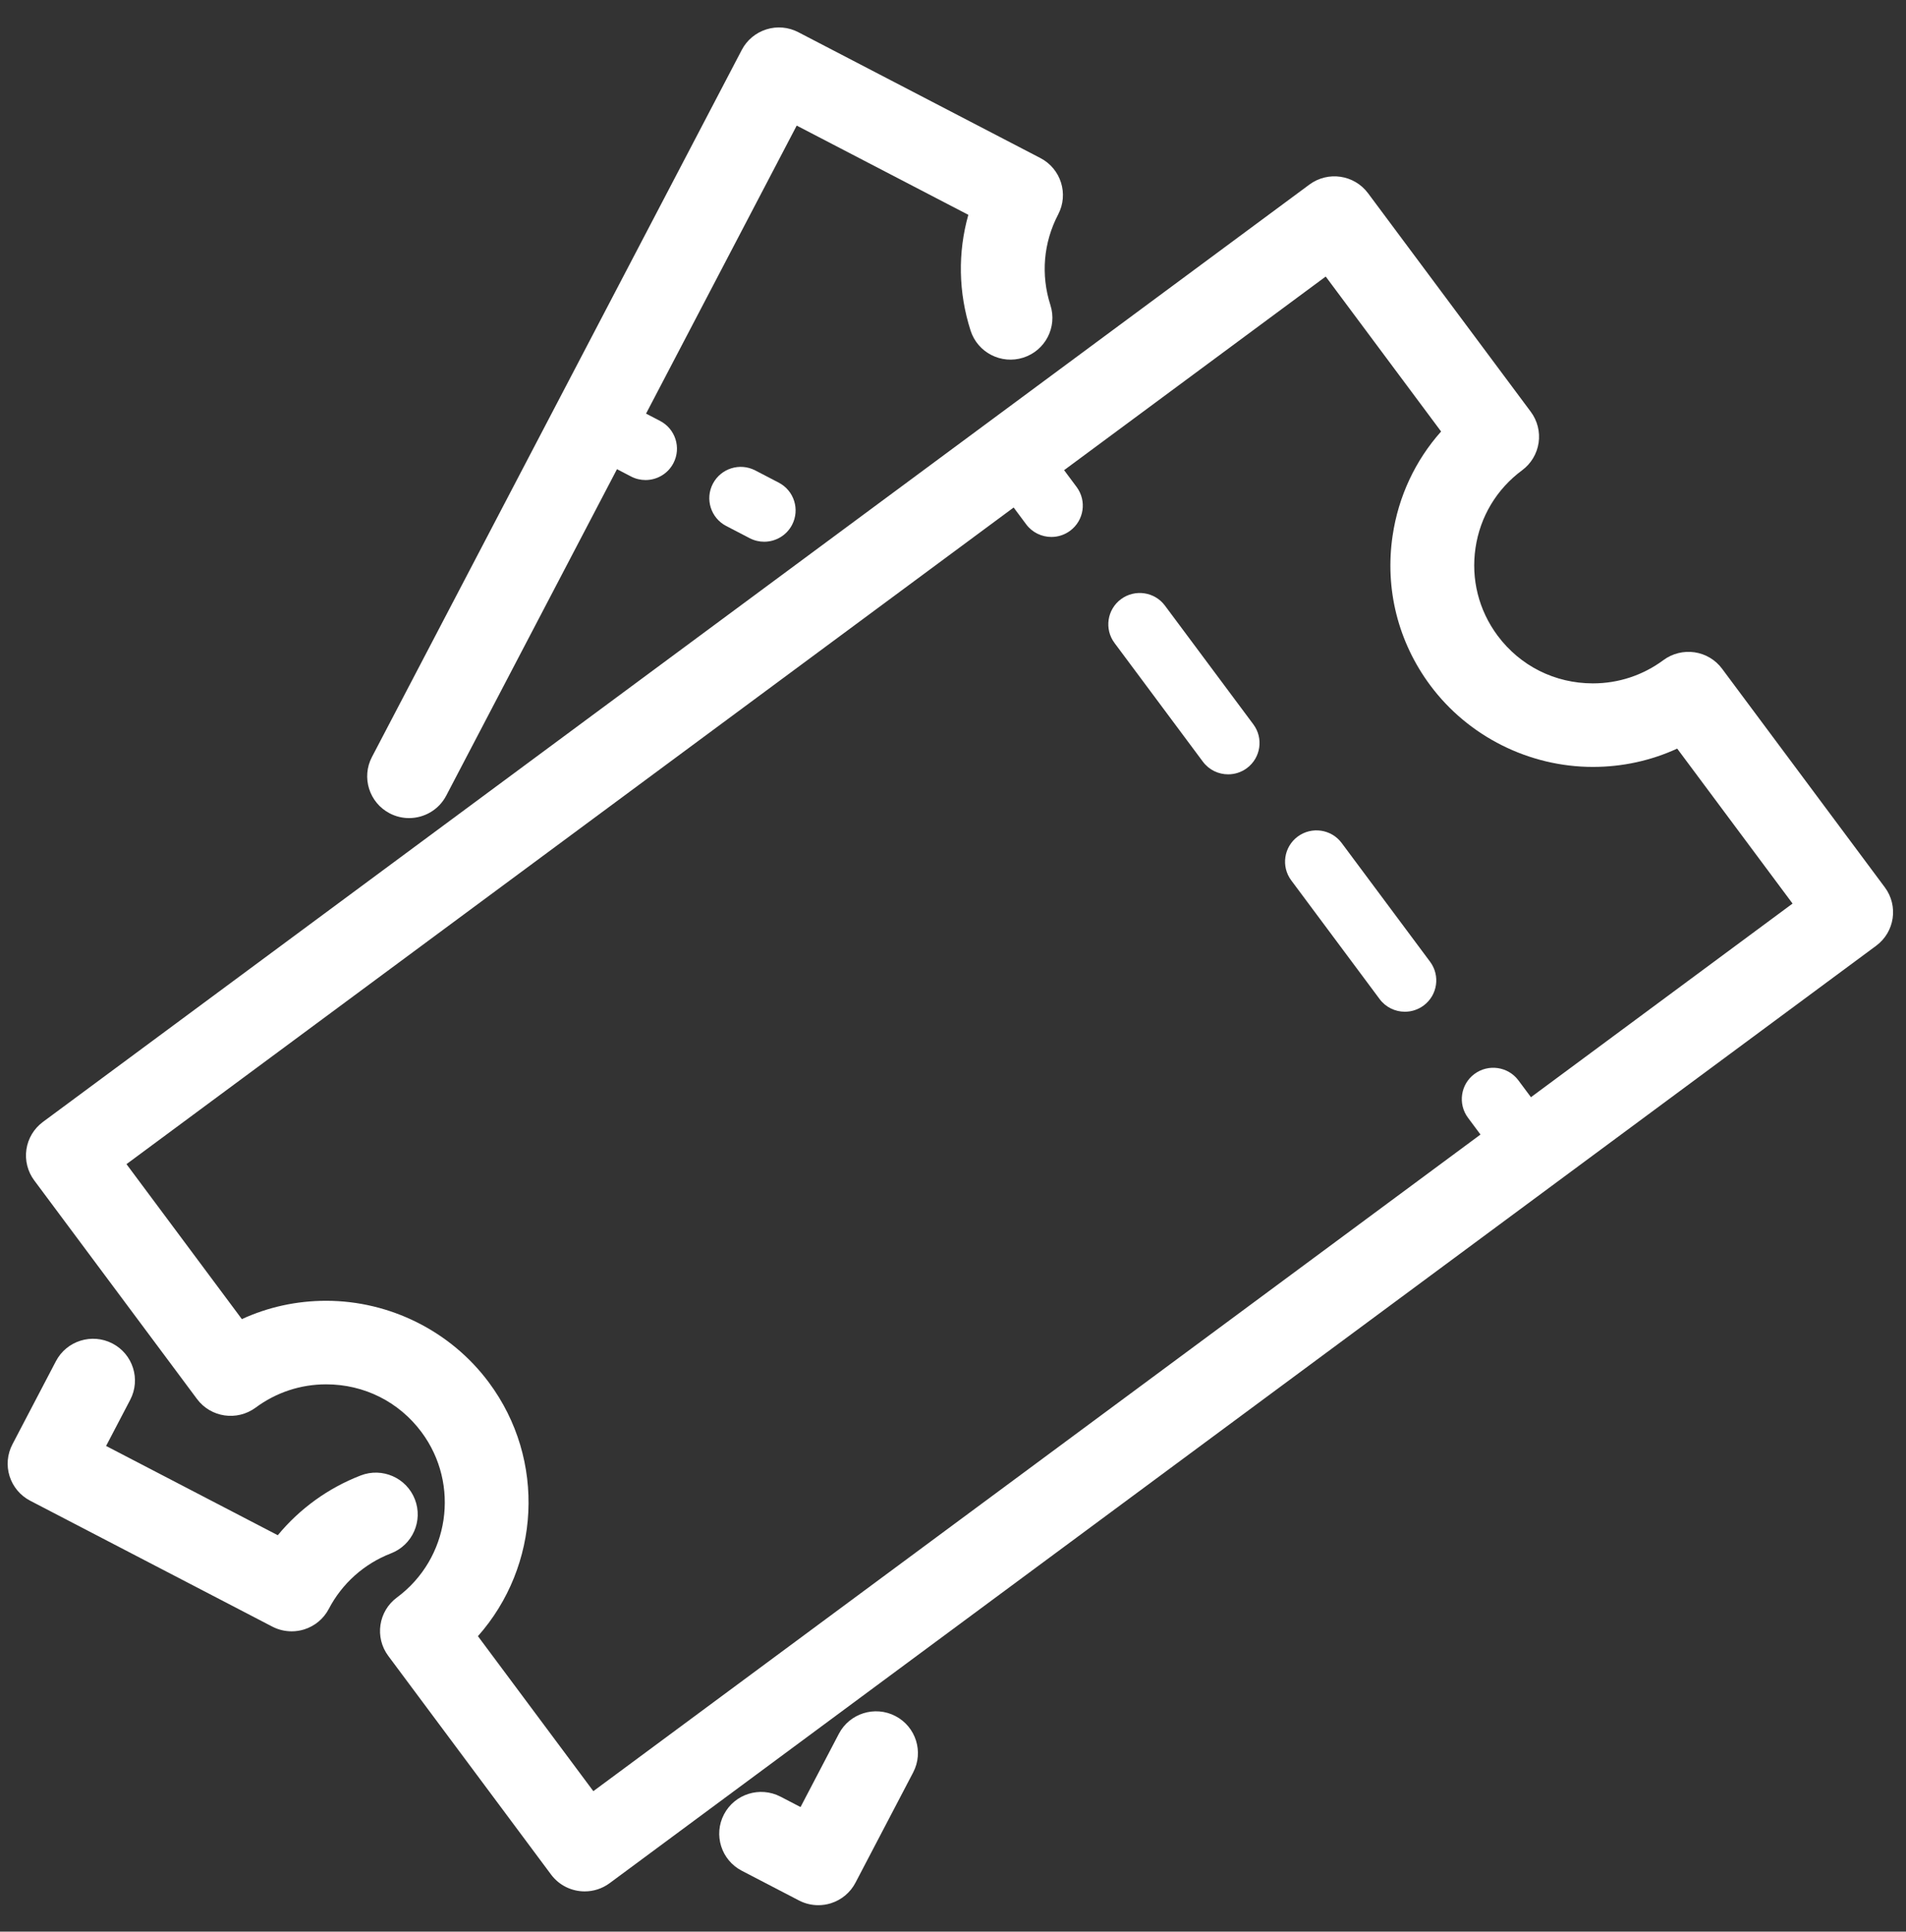 <?xml version="1.0" encoding="UTF-8"?> <svg xmlns="http://www.w3.org/2000/svg" xmlns:xlink="http://www.w3.org/1999/xlink" width="298" height="302" xml:space="preserve" overflow="hidden"><rect width="100%" height="100%" fill="#333333" stroke="none"/><defs><clipPath id="clip0"><rect x="504" y="1045" width="298" height="302"></rect></clipPath><clipPath id="clip1"><rect x="504" y="1049" width="297" height="295"></rect></clipPath><clipPath id="clip2"><rect x="504" y="1049" width="297" height="295"></rect></clipPath><clipPath id="clip3"><rect x="504" y="1049" width="297" height="295"></rect></clipPath></defs><g clip-path="url(#clip0)" transform="translate(-504 -1045)"><g clip-path="url(#clip1)"><g clip-path="url(#clip2)"><g clip-path="url(#clip3)"><path d="M29.516 214.433C31.665 217.325 35.75 217.929 38.652 215.784 41.863 213.4 45.665 212.141 49.648 212.141 55.57 212.141 60.985 214.862 64.509 219.606 70.581 227.789 68.865 239.389 60.682 245.464 57.786 247.616 57.181 251.705 59.333 254.601L84.702 288.775C85.98 290.502 87.954 291.414 89.951 291.414 91.303 291.414 92.667 290.995 93.838 290.128L291.264 143.571C294.16 141.422 294.765 137.331 292.613 134.435L267.244 100.26C266.215 98.868 264.671 97.945 262.958 97.691 261.249 97.445 259.498 97.874 258.108 98.908 254.897 101.291 251.095 102.551 247.112 102.551 241.19 102.551 235.775 99.83 232.251 95.086 229.311 91.121 228.087 86.248 228.811 81.366 229.532 76.482 232.111 72.172 236.079 69.23 237.469 68.198 238.391 66.654 238.646 64.941 238.897 63.228 238.461 61.483 237.428 60.091L212.056 25.916C209.904 23.022 205.816 22.416 202.92 24.565L5.492 171.12C4.102 172.153 3.177 173.695 2.925 175.409 2.674 177.122 3.11 178.866 4.143 180.258L29.516 214.433ZM156.815 75.055 158.764 77.679C159.724 78.975 161.203 79.658 162.699 79.658 163.713 79.658 164.737 79.344 165.614 78.693 167.789 77.081 168.241 74.013 166.628 71.841L164.68 69.217 205.46 38.944 223.446 63.171C219.422 67.706 216.794 73.314 215.888 79.452 214.653 87.786 216.742 96.103 221.765 102.87 227.687 110.848 237.164 115.611 247.111 115.611 251.707 115.611 256.155 114.633 260.249 112.748L278.232 136.975 237.451 167.249 235.503 164.625C233.892 162.454 230.828 162.003 228.65 163.611 226.478 165.225 226.026 168.293 227.639 170.464L229.586 173.087 91.296 275.745 73.306 251.513C82.966 240.583 84.028 223.988 74.993 211.819 69.071 203.84 59.596 199.078 49.647 199.078 45.051 199.078 40.603 200.056 36.508 201.943L18.523 177.715 156.815 75.055Z" fill="#FFFFFF" fill-rule="nonzero" fill-opacity="1" transform="matrix(1.003 0 0 1 505.197 1049.29)"></path><path d="M213.863 151.907C214.823 153.202 216.302 153.886 217.798 153.886 218.812 153.886 219.836 153.572 220.717 152.921 222.889 151.308 223.341 148.239 221.728 146.068L207.952 127.511C206.341 125.34 203.277 124.889 201.099 126.497 198.927 128.111 198.474 131.179 200.088 133.35L213.863 151.907Z" fill="#FFFFFF" fill-rule="nonzero" fill-opacity="1" transform="matrix(1.003 0 0 1 505.197 1049.29)"></path><path d="M186.313 114.793C187.274 116.088 188.753 116.772 190.249 116.772 191.263 116.772 192.287 116.458 193.167 115.807 195.339 114.194 195.792 111.125 194.178 108.954L180.402 90.397C178.792 88.225 175.73 87.775 173.549 89.383 171.377 90.997 170.925 94.065 172.538 96.236L186.313 114.793Z" fill="#FFFFFF" fill-rule="nonzero" fill-opacity="1" transform="matrix(1.003 0 0 1 505.197 1049.29)"></path><path d="M59.555 122.871C60.518 123.373 61.552 123.612 62.569 123.612 64.926 123.612 67.203 122.334 68.367 120.099L94.982 69.063 97.17 70.204C97.894 70.582 98.666 70.76 99.431 70.76 101.197 70.76 102.904 69.8 103.778 68.125 105.028 65.726 104.097 62.767 101.699 61.517L99.513 60.377 122.998 15.345 149.751 29.296C148.096 35.185 148.194 41.43 150.102 47.397 151.202 50.828 154.876 52.725 158.313 51.625 161.751 50.525 163.642 46.849 162.546 43.413 161.028 38.678 161.458 33.642 163.757 29.233 165.425 26.035 164.185 22.09 160.986 20.422L123.247 0.743C121.71-0.061 119.911-0.22 118.269 0.304 116.615 0.824 115.236 1.978 114.436 3.513L56.785 114.06C55.117 117.258 56.358 121.203 59.555 122.871Z" fill="#FFFFFF" fill-rule="nonzero" fill-opacity="1" transform="matrix(1.003 0 0 1 505.197 1049.29)"></path><path d="M3.512 230.336 41.251 250.017C42.192 250.508 43.228 250.756 44.272 250.756 44.932 250.756 45.592 250.656 46.233 250.455 47.885 249.934 49.262 248.78 50.062 247.243 52.135 243.267 55.576 240.186 59.754 238.566 63.115 237.262 64.783 233.478 63.479 230.116 62.175 226.749 58.386 225.083 55.028 226.388 49.958 228.355 45.519 231.586 42.106 235.73L15.344 221.774 19.104 214.561C20.771 211.363 19.531 207.418 16.332 205.752 13.131 204.091 9.188 205.33 7.521 208.525L0.741 221.524C-0.06 223.059-0.219 224.852 0.301 226.504 0.82 228.156 1.975 229.535 3.512 230.336Z" fill="#FFFFFF" fill-rule="nonzero" fill-opacity="1" transform="matrix(1.003 0 0 1 505.197 1049.29)"></path><path d="M129.571 266.769 123.595 278.229 120.472 276.601C117.268 274.94 113.329 276.174 111.661 279.373 109.994 282.571 111.234 286.517 114.433 288.184L123.346 292.831C124.286 293.322 125.323 293.571 126.366 293.571 127.027 293.571 127.687 293.47 128.328 293.269 129.979 292.749 131.357 291.595 132.157 290.058L141.153 272.812C142.821 269.613 141.581 265.668 138.382 264.001 135.19 262.332 131.242 263.574 129.571 266.769Z" fill="#FFFFFF" fill-rule="nonzero" fill-opacity="1" transform="matrix(1.003 0 0 1 505.197 1049.29)"></path><path d="M116.534 69.255C114.133 68.007 111.18 68.938 109.926 71.339 108.679 73.739 109.611 76.697 112.012 77.945L115.66 79.847C116.384 80.225 117.159 80.406 117.924 80.406 119.691 80.406 121.397 79.448 122.271 77.773 123.521 75.373 122.593 72.416 120.195 71.165L116.534 69.255Z" fill="#FFFFFF" fill-rule="nonzero" fill-opacity="1" transform="matrix(1.003 0 0 1 505.197 1049.29)"></path></g></g></g></g></svg> 
